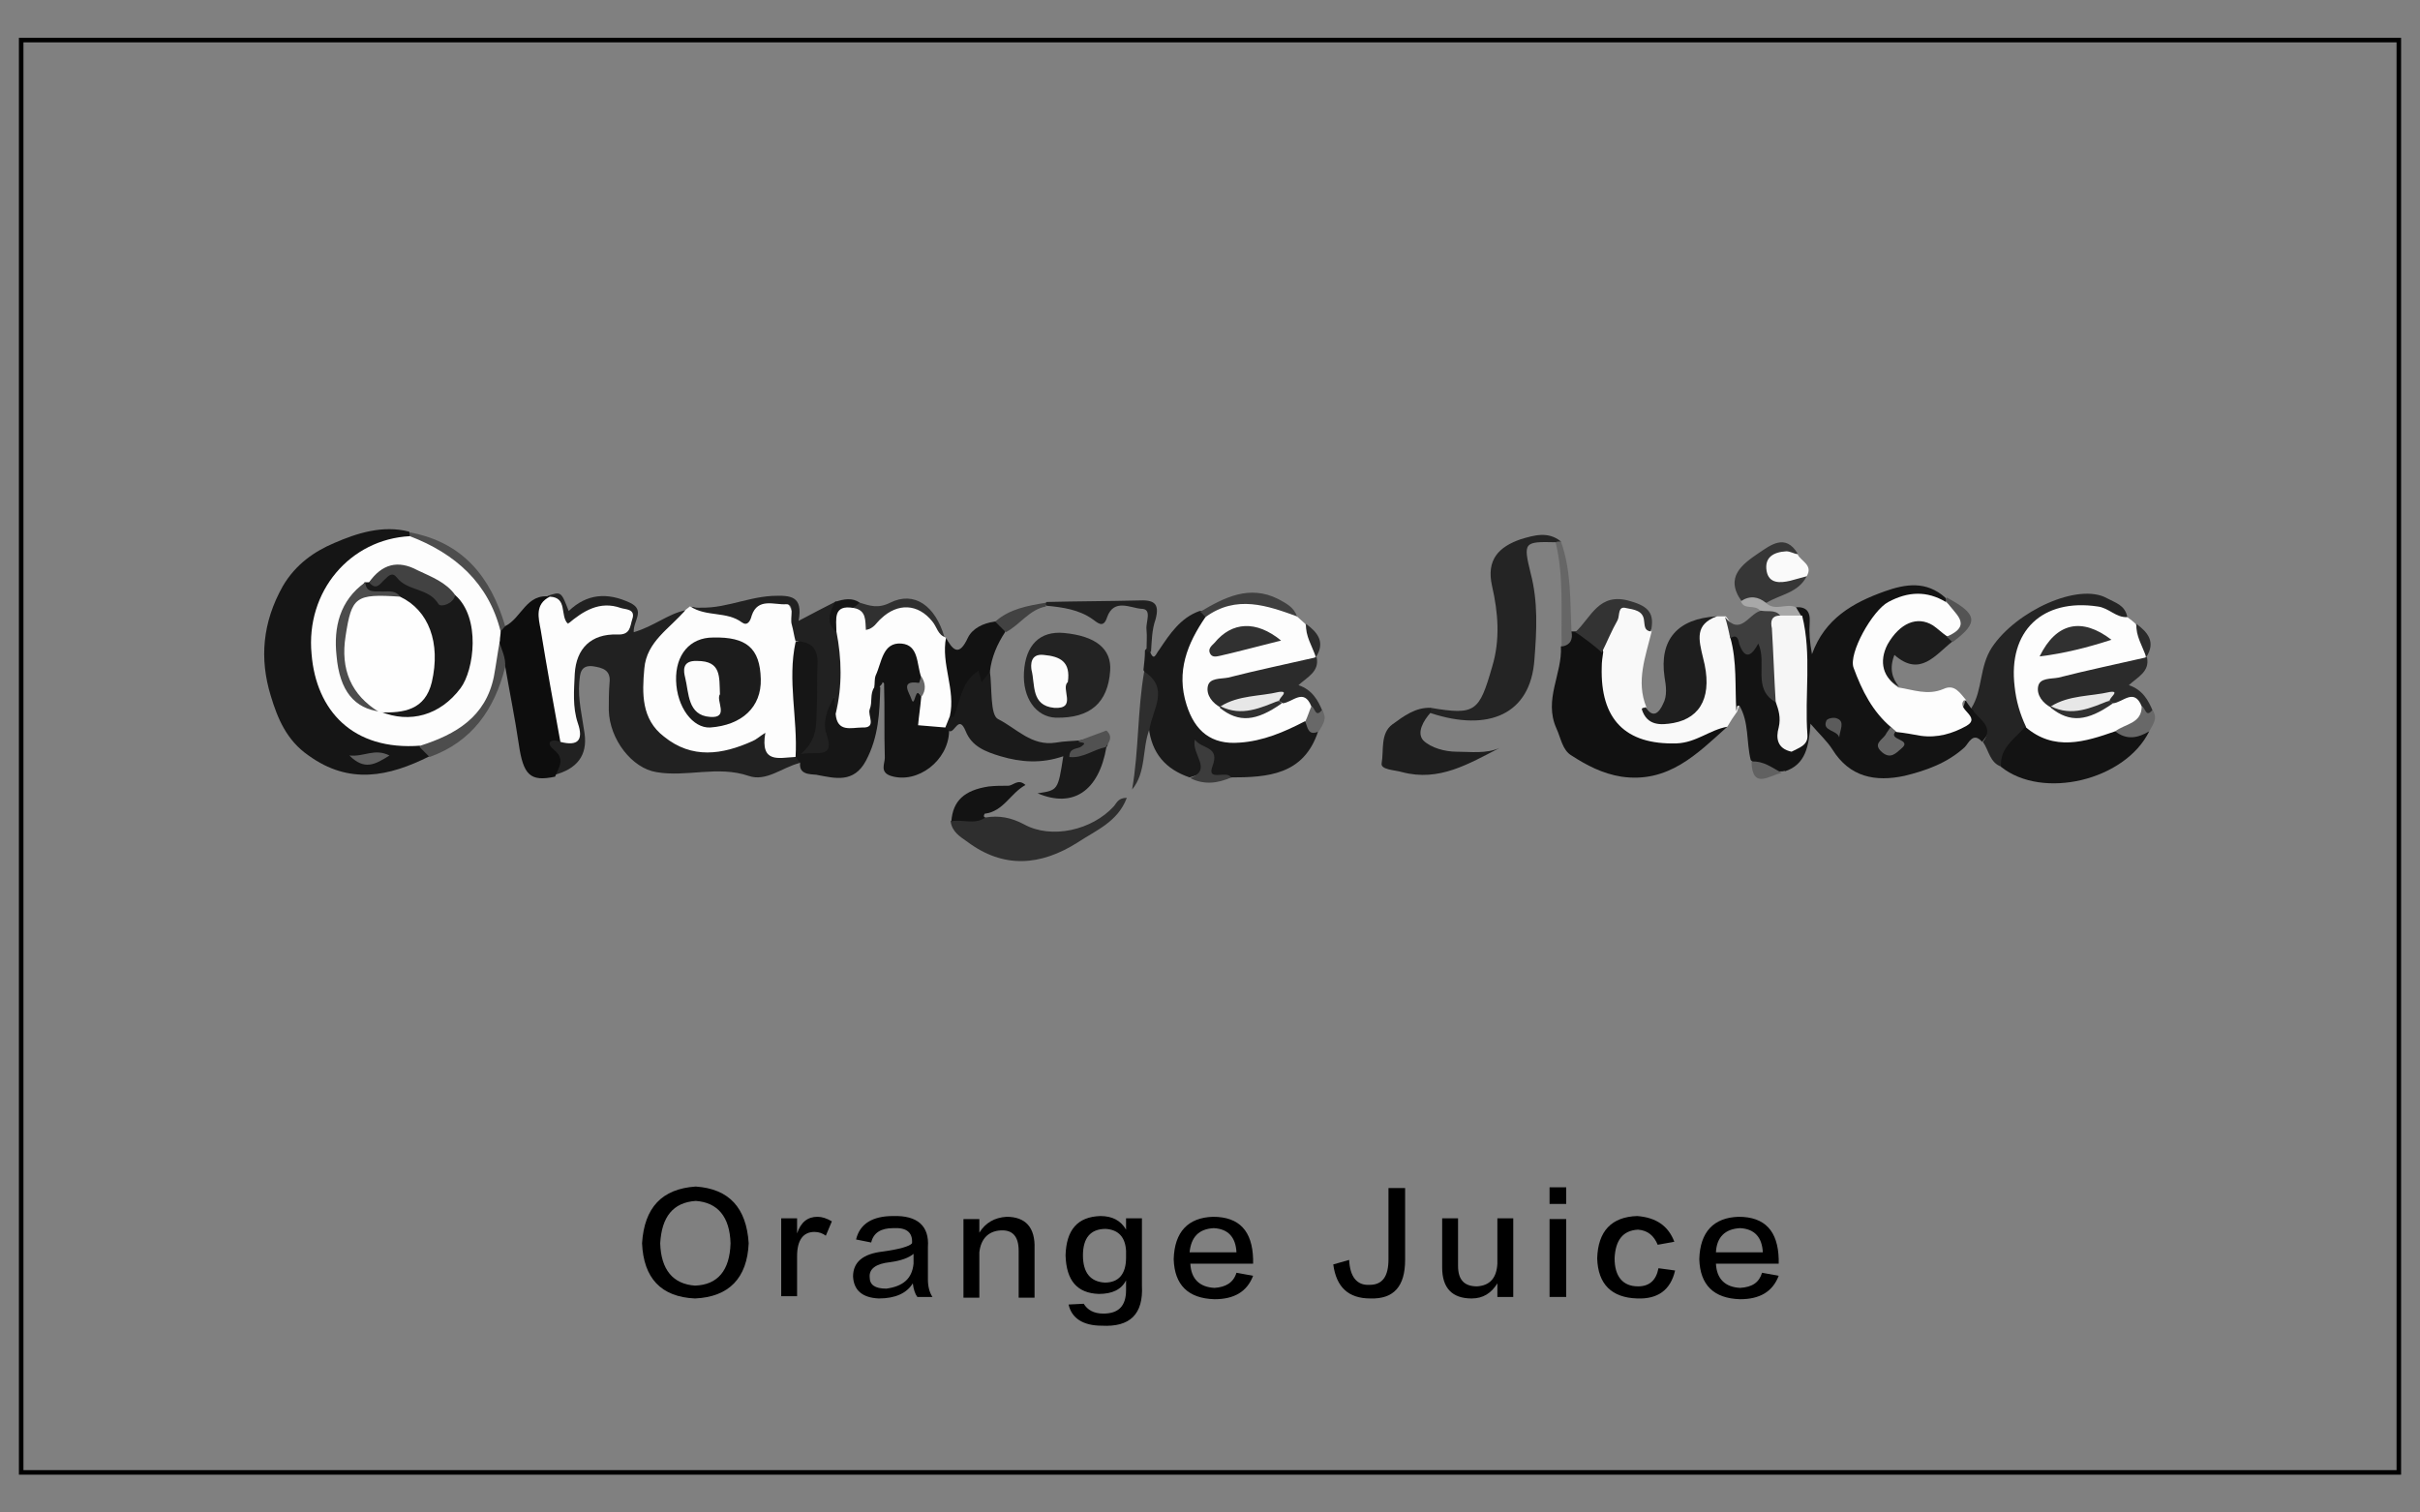 <?xml version="1.0" encoding="utf-8"?>
<!-- Generator: Adobe Illustrator 19.0.0, SVG Export Plug-In . SVG Version: 6.00 Build 0)  -->
<svg version="1.1" id="图层_1" xmlns="http://www.w3.org/2000/svg" xmlns:xlink="http://www.w3.org/1999/xlink" x="0px" y="0px"
	 width="320px" height="200px" viewBox="0 -2.5 320 200" style="enable-background:new 0 -2.5 320 200;" xml:space="preserve">
<rect x="0" y="-2.5" width="320" height="200" fill="#808080" stroke="none"/>
<style type="text/css">
	.st0{fill:#FDFDFD;}
	.st1{fill:#151515;}
	.st2{fill:#131313;}
	.st3{fill:#212121;}
	.st4{fill:#111111;}
	.st5{fill:#191919;}
	.st6{fill:#F9F9F9;}
	.st7{fill:#242424;}
	.st8{fill:#0D0D0D;}
	.st9{fill:#1A1A1A;}
	.st10{fill:#161616;}
	.st11{fill:#121212;}
	.st12{fill:#232323;}
	.st13{fill:#2E2E2E;}
	.st14{fill:#1E1E1E;}
	.st15{fill:#2B2B2B;}
	.st16{fill:#1C1C1C;}
	.st17{fill:#363636;}
	.st18{fill:#3E3E3E;}
	.st19{fill:#333333;}
	.st20{fill:#202020;}
	.st21{fill:#4D4D4D;}
	.st22{fill:#FAFAFA;}
	.st23{fill:#3F3F3F;}
	.st24{fill:#303030;}
	.st25{fill:#666666;}
	.st26{fill:#3C3C3C;}
	.st27{fill:#686868;}
	.st28{fill:#515151;}
	.st29{fill:#545454;}
	.st30{fill:#424242;}
	.st31{fill:#A8A8A8;}
	.st32{fill:#616161;}
	.st33{fill:#606060;}
	.st34{fill:#F6F6F6;}
	.st35{fill:#676767;}
	.st36{fill:#5B5B5B;}
	.st37{fill:#313131;}
	.st38{fill:#FCFCFC;}
	.st39{fill:#E7E7E7;}
	.st40{fill:#4C4C4C;}
	.st41{fill:#FEFEFE;}
</style>
<g>
	<path id="XMLID_90_" d="M316.9,2.5H3.1H2.5v0.6v188.8v0.6h0.6h313.8h0.6v-0.6V3.1V2.5H316.9z M316.9,191.9H3.1V3.1h313.8V191.9z"/>
	<g>
		<path d="M92,154.4c4.4,0.3,6.7,2.8,7,7.5c-0.2,4.6-2.6,7.1-7.1,7.3c-4.5-0.2-6.8-2.7-7-7.3C85.2,157.2,87.5,154.7,92,154.4z
			 M91.9,167.5c3-0.1,4.6-2,4.7-5.6c-0.1-3.5-1.7-5.4-4.6-5.6c-3,0.2-4.5,2.1-4.7,5.6C87.4,165.4,89,167.3,91.9,167.5z"/>
		<path d="M105.4,163.6v5.3h-2.1v-10.3h2.1v2c0.5-1.5,1.4-2.2,2.7-2.2c0.6,0,1.2,0.2,1.9,0.6l-0.8,1.9c-0.4-0.3-0.9-0.5-1.5-0.5
			C106.2,160.4,105.4,161.5,105.4,163.6z"/>
		<path d="M123.3,169h-2c-0.3-0.4-0.5-1-0.6-1.8c-0.8,1.3-2.3,2-4.5,2c-2.2-0.1-3.3-1.1-3.4-2.9c0-1.9,1.3-3,3.9-3.3
			c2.2-0.3,3.6-0.7,3.9-1.1c0.1-1.5-0.8-2.1-2.5-2c-1.6,0-2.6,0.6-2.9,1.9l-2-0.4c0.5-2.1,2.2-3.1,4.9-3.1c3.2-0.1,4.8,1.3,4.6,4.1
			c0,1.3,0,2.7,0,4.3C122.7,167.6,122.9,168.4,123.3,169z M120.8,164.6v-1.3c-0.6,0.5-1.6,0.9-3.1,1.1c-1.9,0.2-2.8,0.9-2.7,2
			c0,1,0.7,1.5,2.2,1.5C119.4,167.6,120.6,166.6,120.8,164.6z"/>
		<path d="M136.8,169.1h-2.1v-6.2c0-1.9-0.8-2.8-2.4-2.7c-1.6,0.1-2.6,1.1-2.8,2.9v6h-2.1v-10.4h2.1v1.8c0.8-1.3,2-2,3.6-2.1
			c2.5,0,3.8,1.4,3.7,4.2V169.1z"/>
		<path d="M148.9,158.6h2.1v8.9c0.2,3.8-1.6,5.5-5.3,5.3c-2.5,0-4-1-4.4-2.8l2-0.1c0.5,0.8,1.3,1.3,2.6,1.3c2,0,3-1,3-3.1v-1.3
			c-0.6,1.2-1.8,1.8-3.6,1.8c-2.9-0.1-4.3-1.8-4.4-5.1c0.1-3.4,1.6-5.1,4.6-5.2c1.6,0,2.7,0.6,3.4,1.8V158.6z M148.9,163.8v-0.9
			c-0.1-1.8-1-2.8-2.7-2.9c-2,0-3,1.2-3,3.5c0,2.3,1,3.5,2.9,3.6C147.9,167.1,148.9,166,148.9,163.8z"/>
		<path d="M163.5,165.8l2.2,0.4c-0.8,2.1-2.5,3.1-5.1,3.1c-3.5-0.1-5.3-1.9-5.4-5.3c0.1-3.6,1.9-5.5,5.2-5.6c3.5,0,5.2,1.9,5.3,5.6
			c0,0.2,0,0.4,0,0.6h-8.3c0.1,2,1.2,3.1,3.2,3.2C162.1,167.7,163.1,167.1,163.5,165.8z M157.3,163.1h6.2c-0.1-2-1.1-3.1-3-3.2
			C158.5,160,157.5,161.1,157.3,163.1z"/>
		<path d="M183.6,154.6h2.2v9.5c0,3.5-1.5,5.2-4.6,5.1c-2.9,0-4.5-1.5-4.9-4.5l2.1-0.6c0.1,2.2,1,3.4,2.7,3.3c1.7,0,2.5-1.1,2.5-3.4
			V154.6z"/>
		<path d="M200.1,169H198v-1.8c-0.8,1.3-1.9,2-3.4,2c-2.6,0-3.9-1.4-3.9-4.1v-6.5h2.1v6.3c0,1.8,0.8,2.7,2.5,2.7
			c1.7-0.1,2.6-1.1,2.7-3v-6h2.1V169z"/>
		<path d="M204.9,156.7v-2.2h2.2v2.2H204.9z M204.9,169v-10.3h2.2V169H204.9z"/>
		<path d="M221.4,161.7l-2.2,0.4c-0.5-1.2-1.3-1.9-2.6-2c-2,0.1-3,1.4-3.1,3.8c0,2.4,1.1,3.7,3.1,3.7c1.5,0,2.4-0.8,2.7-2.4l2.2,0.3
			c-0.6,2.6-2.3,3.8-5,3.7c-3.4-0.1-5.2-1.9-5.3-5.3c0.1-3.6,1.9-5.5,5.3-5.6C219,158.5,220.6,159.6,221.4,161.7z"/>
		<path d="M233,165.8l2.2,0.4c-0.8,2.1-2.5,3.1-5.1,3.1c-3.5-0.1-5.3-1.9-5.4-5.3c0.1-3.6,1.9-5.5,5.2-5.6c3.5,0,5.2,1.9,5.3,5.6
			c0,0.2,0,0.4,0,0.6h-8.3c0.1,2,1.2,3.1,3.2,3.2C231.7,167.7,232.6,167.1,233,165.8z M226.9,163.1h6.2c-0.1-2-1.1-3.1-3-3.2
			C228.1,160,227,161.1,226.9,163.1z"/>
	</g>
	<g id="XMLID_1350_">
		<path id="XMLID_2628_" class="st0" d="M90.6,78.2c0.2-0.2,0.4-0.3,0.6-0.5c3,0.3,5.8,1.1,8.9-0.3c3.4-1.6,4.3-0.9,5.2,2.9
			c0.2,0.9,0.4,1.7,0.3,2.6c-0.5,3.1,0.1,6.1,0.3,9.1c0.1,1.8,0.3,3.7-0.5,5.4c-1.1,1-2.9,1.4-3.6,0.5c-1.7-2.2-3.3-1-5.1-0.6
			c-5.3,1.2-10.1-0.8-11.8-4.8c-2.2-5.4-0.4-10.7,4.8-13.8C90.2,78.7,90.4,78.5,90.6,78.2z"/>
		<path id="XMLID_2627_" class="st1" d="M56.8,97.5c-5.4,2.7-10.6,3.8-16-0.1c-2.9-2-4.1-4.9-5-7.9c-1.5-4.9-1.1-9.7,1.6-14.5
			c1.7-2.9,4.2-4.6,6.8-5.7c3-1.3,6.4-2.4,9.9-1.5c0.2,0.3,0.2,0.6-0.1,0.9c-2.4,0.7-4.7,1.4-6.8,3.1c-4.8,3.9-6.5,9-4.7,15
			c1.6,5.4,5,7.9,11.5,8.6c0.4,0,0.9,0.1,1.3,0.2C56.1,96.1,57,96.4,56.8,97.5z"/>
		<path id="XMLID_2625_" class="st2" d="M262.1,95.6c-1.2-1.4-1.8,0.2-2.3,0.7c-2.3,2.1-5.1,3.1-8,3.8c-3.8,0.8-7.2,0.2-9.5-3.5
			c-0.7-1.1-1.7-2-2.9-3.4c-0.2,2.9-0.6,5.4-3.4,6.3c-0.5-1.1,0-2.1,0.5-3.1c0.8-1.1,1.2-2.3,1.2-3.7c-0.1-4.3,0.3-8.6-0.3-12.9
			c-0.1-0.7-0.4-1.4,0-2c1.4-0.1,2,0.5,1.9,2c-0.1,1.3,0,2.6,0.3,4.2c1.7-4.7,5.4-6.8,9.6-8.3c2.8-1,5.5-1.4,8,0.8
			c0.2,0.2,0.2,0.4,0.1,0.5c-0.1,0.2-0.1,0.2-0.2,0.2c-1.8,0.6-3.5-0.9-5.4-0.2c-5.2,1.9-7.3,8.2-3.9,12.9c0.8,1.1,2,2.1,2.5,3.4
			c0.2,1-1,1.7-0.4,2.8c1-0.5-0.1-1.7,0.9-2.2c0.9-0.5,1.9-0.3,2.8-0.1c3.2,0.6,5.4-0.4,6.3-3.7c0.2,0.3,0.4,0.6,0.7,1
			C263.6,92.7,263.8,93.5,262.1,95.6z"/>
		<path id="XMLID_2624_" class="st3" d="M90.6,78.2c-2,2.4-5.1,4.1-5.4,7.7c-0.3,3.3-0.4,6.7,2.6,9c3.7,3,7.7,2.4,11.7,0.6
			c0.5-0.2,0.9-0.6,1.7-1.1c-0.7,4.1,1.8,3.3,3.9,3.2c0.7-0.1,0.9,0.2,0.6,0.8c-2.3,0.6-4.4,2.5-6.7,1.7c-4.1-1.4-8.2,0.2-12.2-0.5
			c-3.2-0.5-6.2-4.3-6.3-8.2c0-1.2,0-2.4,0.1-3.6c0.2-1.7-0.9-2-2.2-2.2c-1.7-0.2-1.7,1.1-1.8,2.1c-0.2,2.3,0.4,4.6,0.7,6.8
			c0.4,2.9-1,4.7-4.1,5.5c-0.5-1,0-2.2-0.8-3.3c-0.9-1.4,0-2.2,1.6-2.2c1.2-0.1,1.4-0.9,1.2-1.8c-0.3-1.6-0.3-3.3-0.2-4.9
			c0.1-4.5,1.5-6.2,5.7-7.6c0.5-0.2,1.2-0.2,1.2-0.8c0-0.9-0.8-0.9-1.4-1c-0.9-0.1-1.7,0.2-2.6,0.5c-3.8,1.6-3.8,1.6-5.4-2.1
			c0-0.2-0.1-0.3-0.1-0.5c1.8-0.6,1.8-0.6,2.8,2c2.4-2.3,5.1-2.5,8.1-1.1c2.1,1,0.4,2.4,0.5,3.9C86.5,80.3,88.3,78.7,90.6,78.2z"/>
		<path id="XMLID_2622_" class="st0" d="M171.6,79.1c0.3,0.3,0.7,0.6,1,0.9c0.5,1.4,1.9,2.6,1.3,4.4l0.1-0.1
			c-1.5,1.8-3.7,1.7-5.7,2.2c-1.9,0.4-3.8,0.9-5.7,1.4c-1.6,0.4-1.9,1.3-0.8,2.5c2.7,2,5.1,0.9,7.5-0.7c1.8-1,3.4-1,4.4,1.2
			c0.2,1-0.2,1.8-0.9,2.5c-1.2,1.1-2.6,1.6-4.1,2.1c-5,1.7-9.3,1.1-11.3-1.6c-2.6-3.5-2.5-9.8,0.3-13.7c0.4-0.5,0.9-1,1.3-1.5
			C164.3,75.7,167.2,75.8,171.6,79.1z"/>
		<path id="XMLID_2621_" class="st0" d="M281.3,79.1c0.4,0.3,0.8,0.6,1.1,0.9c0.5,1.4,1.9,2.6,1.3,4.4l0.1-0.1
			c-1.5,1.8-3.7,1.7-5.7,2.2c-1.9,0.4-3.8,0.9-5.7,1.4c-1.6,0.4-1.9,1.3-0.7,2.5c2.7,2,5.2,0.8,7.6-0.7c1.8-0.9,3.4-1,4.4,1.2
			c0.1,2.7-2.1,3.2-3.8,4.1c-4.3,1.7-8.5,2.8-12.4-0.9c-1.6-2.7-2.1-5.7-1.8-8.8C266.2,78.3,275.2,73.6,281.3,79.1z"/>
		<path id="XMLID_2620_" class="st4" d="M228.4,93.6c-4,3.6-7.8,7.5-14,6.6c-2.5-0.4-4.6-1.5-6.6-2.8c-1.2-0.7-1.4-2.3-2-3.6
			c-1.7-3.8,0.8-7.2,0.6-10.8c0.7-0.5,0.5-1.5,1.3-2c0.2,0,0.4,0,0.7,0c3.1-1.4,3.4,1.1,3.9,3c0.2,0.6,0.2,1.3,0.2,2
			c0.5,7.6,5.8,10.8,12.9,7.8C226.3,93.4,227.3,92,228.4,93.6z"/>
		<path id="XMLID_2619_" class="st5" d="M159.4,79.1c-2.4,3.5-3.9,7.2-2.5,11.6c1.1,3.5,3.3,5.3,7,5c3.1-0.2,5.9-1.4,8.6-2.8
			c1.1-0.2,1.2,1,1.8,1.3c-1.9,5.8-6.7,6.1-11.6,6.1c-3.3,1.2-2.9-1.8-3.7-3.5c1.5,2.2,0.1,3-1.7,3.5c-3.2-1.1-5-3.2-5.4-6.6
			c-0.9-2.5,0.8-5.2-0.7-7.6c0.1-0.9,0.2-1.7,0.2-2.6c0.2-0.3,0.4-0.3,0.6,0c0.6,1.6,0.8,0.5,1.3-0.1c1.4-2.1,2.8-4.2,5.3-5.1
			C159.5,78.2,159.6,78.5,159.4,79.1z"/>
		<path id="XMLID_2618_" class="st6" d="M228.4,93.6c-2.3,0.4-4.1,2.1-6.7,2.2c-6.8,0.2-10.1-3.2-9.9-10.1c0-0.7,0.1-1.3,0.2-2
			c-0.4-1.1-0.2-2.2,0.4-3.2c0.7-1.3,0.9-3.2,3-3c2,0.1,2.8,1.6,3,3.5c-0.8,3.3-2.1,6.6-0.7,10c-0.2,1.2,0.5,1.4,1.5,1.5
			c3,0.1,5.3-1.8,5.6-4.9c0.1-1.2,0-2.4-0.4-3.6c-1-2.7-0.2-4.4,2.7-5c0.4,0,0.8,0,1.1,0c0.7,0.8,1,1.8,1.4,2.8
			c0.8,3.3,1.3,6.5,0.1,9.8C229.2,92.3,228.8,92.9,228.4,93.6z"/>
		<path id="XMLID_2617_" class="st0" d="M260,90.1c-0.1,0-0.3,0-0.3,0c-1.1,1.2,2.4,2.2,0.3,3.4c-1.8,1-3.8,1.6-6,1.3
			c-1.1-0.2-2.2-0.4-3.2-0.5c-0.3-0.1-0.5-0.3-0.7-0.6c-2.5-2.1-3.9-4.9-5-7.9c-0.7-1.9,2.5-7.6,4.6-8.7c2.6-1.4,5.1-1.5,7.6,0
			c3.2,2.3,3.2,2.9,0.2,5c-0.6,0-1.1-0.2-1.6-0.5c-2-1.1-3.8-1.3-5.2,0.8c-1.3,2-2.3,4.2,0.3,6c2,0.3,3.9,1.1,6,0.2
			C258.5,87.9,259.2,89.2,260,90.1z"/>
		<path id="XMLID_2611_" class="st7" d="M189.2,91.1c5.9,1,6.4,0.5,8.1-5.4c1.1-3.6,0.8-7.2,0-10.7c-0.8-3.5,0.9-5.2,3.8-6.2
			c1.7-0.5,3.6-1.1,5.3,0.3c-0.2,0.3-0.4,0.4-0.7,0.1c-4.2-0.1-4.3,0-3.3,4.1c1,3.8,0.8,7.6,0.5,11.4c-0.5,7.3-6.1,9.6-13.7,7.1
			c-0.2-0.1-0.2-0.3-0.2-0.4C189.1,91.2,189.1,91.1,189.2,91.1z"/>
		<path id="XMLID_2609_" class="st8" d="M74.1,95.6c-1.2-0.5-2,0.1-0.9,1c1.6,1.3,0.7,2.3,0.2,3.6c-3.3,0.7-4.2-0.2-4.8-4.3
			c-0.5-3.4-1.2-6.8-1.8-10.3c-0.9-0.8-1.2-1.8-1.3-3c0-0.5,0-1,0.2-1.4c0.2-0.5,0.6-0.8,1.1-0.9c2.2-1.1,2.8-4.4,6-3.9
			c0,0-0.1,0-0.1,0c-0.8,3.7,0.3,7.3,1,10.9C74.2,90,75.1,92.8,74.1,95.6z"/>
		<path id="XMLID_2608_" class="st9" d="M130.9,86.3c0.3,2.2,0,5.8,1.1,6.3c2.4,1.2,4.4,3.6,7.6,3.1c1.1-0.2,2.2-0.2,3.2-0.3
			c0.5-0.1,1.3-0.4,1.4,0.2c0.2,1.4-1.1,0.8-1.7,1.1c1.6,0.7,2.3-1.2,3.7-1.2c0.1,0,0.2,0.1,0.2,0.2c0.1,0.2,0.1,0.4-0.1,0.6
			c-1,5.8-4.4,8.1-9.1,6.1c2.7-0.4,2.7-0.4,3.4-4.9c-2.9,1-5.6,0.8-8.3,0c-2-0.6-3.8-1.3-4.6-3.3c-0.9-2.2-1.4,0.1-2.1,0
			c-0.5-0.1-0.8-0.4-1-0.8c-0.2-0.7,0.1-1.1,0.6-1.5c1.1-1.7,1-4,2.7-5.4c0.7-0.6,1.5-1.7,2,0.1C130.1,86.7,130.5,86,130.9,86.3z"/>
		<path id="XMLID_2603_" class="st10" d="M105.8,98.4c-0.2-0.3-0.4-0.5-0.6-0.8c0.3-5.1-1.1-10.1,0-15.2c2-0.8,3.9,0.3,3.7,2.5
			c-0.3,3.8,0.2,7.6-0.4,11.4c0.6-1.5,0-3.1,0.5-4.7c0.3-0.8,0.3-1.9,1.3-1.9c0.8,0,0.9,1.1,1.2,1.8c1.4,1.8,2.4,1.8,2.9-0.6
			c0.2-1,0-2.2,1.2-2.8c0.3,0,0.6,0,0.8,0.3c-0.1,3.3-0.2,6.5-1.9,9.7c-1.6,3-4.1,2.3-6.3,1.9C107.7,99.8,105.6,100.2,105.8,98.4z"
			/>
		<path id="XMLID_2602_" class="st11" d="M116.3,88.3c-0.2,0-0.4,0-0.7,0c-0.8-1-0.4-2.1-0.2-3.2c0.4-1.8,1.5-3,3.3-3.2
			c2-0.2,2.6,1.3,3.2,2.7c0.2,0.5,0.3,1.1,0.4,1.6c0,0.5,0.1,1.3-0.4,1.5c-1.7,0.9-0.4,1.4,0.2,2c-0.2,2.1,1,3.1,2.7,3.8
			c0.2,0.2,0.5,0.4,0.7,0.7c-0.1,3.9-4.2,7-7.7,5.9c-1.5-0.5-0.8-1.6-0.8-2.4c-0.1-3.3,0-6.6-0.1-9.8c0-0.1-0.1-0.1-0.2-0.2
			C116.7,87.9,116.5,88.1,116.3,88.3z"/>
		<path id="XMLID_2600_" class="st7" d="M281.3,79.1c-1.5,0.1-2.4-1.2-3.9-1.4c-7.3-1.1-11.9,3.2-11,10.6c0.2,1.9,0.7,3.6,1.5,5.3
			c-0.6,2-2.1,3.6-3.2,5.3c-1.6-0.5-1.7-2.2-2.5-3.3c1.7-2.2-0.8-3-1.5-4.5c1.5-2.4,1-5.4,2.7-8c3.2-4.8,11.4-8.6,15.2-6.5
			C279.7,77.2,281,77.5,281.3,79.1z"/>
		<path id="XMLID_2597_" class="st2" d="M264.6,98.9c-0.2-2.5,1.8-3.7,3.2-5.3c3.8,3.3,7.9,2,11.9,0.6c1.5,0.2,3-0.3,4.5,0
			C281,100.7,270.1,103.3,264.6,98.9z"/>
		<path id="XMLID_2595_" class="st3" d="M110.6,91.8c-0.1-0.5-0.2-1.1-0.3-2.1c-1.1,1.8-1.5,3.5-1,4.9c1.1,3.3-1.1,2.2-3.4,2.6
			c2.3-2,2-4,2.1-6c0.1-2,0-3.9,0.1-5.9c0.1-2.1-0.9-3-2.9-3c-0.2-0.7-0.3-1.5-0.5-2.2c-0.3-0.9,0.5-2.8-0.8-2.7
			c-1.5,0.1-3.7-0.9-4.5,1.5c-0.2,0.8-0.6,1.4-1.3,0.9c-2-1.5-4.7-0.7-6.8-2.1c3.7,0.7,7.1-1.2,10.8-1.4c2.5-0.1,4.1,0,3.5,3.3
			c1.9-1,3.4-1.8,5-2.6c0.5,1.4,0.1,3,1.2,4.3c0.8,2.7,0.5,5.4,0.4,8.1C111.9,90.5,111.8,91.5,110.6,91.8z"/>
		<path id="XMLID_2594_" class="st12" d="M146.8,86.2c-0.3,4.2-2.6,6.3-7.2,6.2c-2.6-0.1-4.4-2.6-4.2-6c0.2-3.6,2.1-5.5,5.3-5.2
			C144.9,81.6,147,83.3,146.8,86.2z"/>
		<path id="XMLID_2590_" class="st13" d="M130.3,105.6c1.8-0.3,3.4,0,5.1,0.9c3.6,2,9,0.8,11.9-2.4c0.4-0.5,0.6-1.1,1.7-1.1
			c-1.2,3.2-4.1,4.3-6.5,5.9c-4.9,3.1-9.8,3.5-14.6-0.1c-1-0.7-2-1.3-2.2-2.7C127.1,104.8,128.7,105.6,130.3,105.6z"/>
		<path id="XMLID_2589_" class="st2" d="M229.6,91.6c-0.2-3.3,0.1-6.6-0.8-9.8c-0.1-0.2-0.1-0.6,0-0.6c1.5,0,2.8,1.2,4.3,1.4
			c0.7,0.1,1,1.7,0.8,2.6c-0.3,1.9,0.4,3.4,1.4,4.8c1.4,2.1,0.1,4.8,1.5,6.8c0.1,0.9-0.2,1.8-0.7,2.5c-0.2,0.2-0.3,0.2-0.6,0.2
			c-1.6,0.2-2.9-0.4-4-1.5c-0.6-2.4-0.2-5-1.5-7.2c0,0-0.2,0-0.3,0.1C229.7,91.3,229.6,91.4,229.6,91.6z"/>
		<path id="XMLID_2587_" class="st14" d="M227,79c-2.9,1.1-2.4,3-1.8,5.5c1.3,4.9-0.2,7.9-3.9,8.6c-1.7,0.3-3.5,0.4-4.2-1.8
			c0-0.1,0.1-0.2,0.2-0.2c0.1,0,0.2,0,0.3-0.1c1,1.6,1.8,0.7,2.3-0.4c0.6-1.1,0.4-2.4,0.2-3.6C219.4,82.1,221.8,79.3,227,79z"/>
		<path id="XMLID_2584_" class="st14" d="M189.2,91.1c0,0.2,0,0.4,0,0.6c-1,1.1-1.9,2.7-1,3.7c1,1,2.9,1.5,4.4,1.5
			c1.9,0,3.9,0.3,5.7-0.5c-4.1,2.1-8,4.5-12.9,3.2c-1-0.3-2.9-0.3-2.7-1.2c0.3-1.7-0.2-3.9,1.4-5.1C185.6,92.2,187.2,91,189.2,91.1z
			"/>
		<path id="XMLID_2582_" class="st15" d="M173.4,90.9c-1-2.5-2.5-0.5-3.8-0.4c-0.1-0.1-0.2-0.1-0.3-0.2c-1.4-0.7-2.6,0.2-3.9,0.4
			c-1.2,0.1-2.3,0.5-3.5,0.4c-0.1,0-0.3,0-0.4,0c-1.2-0.6-2-1.7-1.8-2.8c0.2-1.2,1.7-1,2.7-1.2c3.9-1,7.8-1.8,11.7-2.7
			c0.4,1.9-1.2,2.6-2.4,3.7c1.8,0.6,2.6,2,3.2,3.5c0.1,0.4,0.1,0.8-0.4,0.8C173.5,92.2,173.8,91.3,173.4,90.9z"/>
		<path id="XMLID_2581_" class="st15" d="M283.2,90.9c-1-2.5-2.5-0.5-3.8-0.4c-0.1-0.1-0.2-0.1-0.3-0.2c-1.4-0.7-2.6,0.2-3.9,0.4
			c-1.2,0.1-2.3,0.5-3.5,0.4c-0.1,0-0.3,0-0.4,0c-1.2-0.6-2-1.7-1.8-2.8c0.2-1.2,1.7-1,2.7-1.2c3.9-1,7.8-1.8,11.7-2.7
			c0.4,1.9-1.2,2.6-2.4,3.7c1.8,0.6,2.6,2,3.2,3.5c0.1,0.4,0.1,0.8-0.4,0.8C283.3,92.2,283.6,91.3,283.2,90.9z"/>
		<path id="XMLID_2578_" class="st11" d="M130.9,86.3c-0.4,0.5-0.7,0.9-1.1,1.4c-0.1-0.5-0.3-1-0.4-1.5c-2.3,1.4-2.4,4-3.3,6.1
			c0,0-0.2,0-0.3,0c-0.1,0-0.2-0.1-0.2-0.2c-1.2-3.2-1.9-6.5-1-10c0.1-0.1,0.3-0.3,0.4-0.4c1,1.8,1.8,2.7,3,0.1
			c0.6-1.2,2-1.9,3.5-2.1c1.2-0.3,1.6,0.3,1.4,1.4C131.9,82.6,131.1,84.4,130.9,86.3z"/>
		<path id="XMLID_2574_" class="st16" d="M251.1,88.3c-2.1-1.1-2.7-3.3-1.5-5.6c1.6-2.8,3.9-3.8,6-2.5c0.6,0.4,1.2,1,1.8,1.4
			c0.3,0.2,0.7,0.3,0.8,0.7c-2.3,1.8-4.3,4.8-7.7,1.8C249.8,85.9,250.2,87.2,251.1,88.3z"/>
		<path id="XMLID_2569_" class="st17" d="M238.9,73.7c-1.1,2.2-3.5,2.4-5.3,3.5c-1.1,0.1-2.2,0-3.3-0.2c-2.3-3.2,0.1-4.9,2.3-6.4
			c1.5-1,3.5-2.6,5.1,0.1c-0.1,0.1-0.2,0.1-0.3,0.2c-0.8,0.6-2.6,0.1-2.4,1.5c0.2,1.5,1.7,0.7,2.7,0.8
			C238.1,73.3,238.5,73.4,238.9,73.7z"/>
		<path id="XMLID_2568_" class="st18" d="M234.7,90.3c-3-1.8-1-5.1-2.2-7.7c-0.8,1.5-1.7,2.3-2.5,0.1c-0.1-0.4-0.2-1.5-1.2-0.8
			c-0.2-0.9-0.4-1.9-0.7-2.8c2,2.5,3.1-0.3,4.6-0.8c1-0.2,2.1-0.6,2.9,0.5c-0.7,2.4-0.5,4.9-0.3,7.4
			C235.5,87.5,236.2,89.1,234.7,90.3z"/>
		<path id="XMLID_2563_" class="st2" d="M130.3,105.6c-1.4,1-3,0.2-4.5,0.5c0.2-2.7,1.7-4.1,4.9-4.6c0.9-0.1,1.7-0.1,2.6-0.1
			c0.7,0,1.3-1,2.3-0.1c-2,1.1-2.9,3.5-5.4,3.8c0,0-0.1,0.2-0.1,0.3C130.1,105.5,130.2,105.6,130.3,105.6z"/>
		<path id="XMLID_2561_" class="st19" d="M218.3,81c-0.9-0.1-0.8-0.8-0.9-1.4c-0.1-1.4-1.4-1.5-2.4-1.7c-1.1-0.3-0.8,1-1.1,1.6
			c-0.8,1.4-1.4,2.9-2.1,4.3c-0.3-0.4-2.9-2.4-3.5-2.7c2.1-1.9,3.1-5.4,7.3-4.1C218.1,77.7,218.8,78.7,218.3,81z"/>
		<path id="XMLID_2560_" class="st20" d="M152.2,83.7c-0.2,0-0.4,0-0.6,0c0-1,0.1-2,0-3c-0.1-1,0.8-2.7-0.7-2.7
			c-1.4-0.1-3.6-1.4-4.5,1.1c-0.5,1.6-1.3,0.7-1.9,0.3c-1.8-1.3-4-1.6-6.1-1.8c-0.2-0.1-0.3-0.2-0.2-0.3c0.1-0.1,0.2-0.2,0.2-0.2
			c4-0.1,8-0.1,12.1-0.2c2-0.1,2.9,0.3,2.3,2.5C152.3,80.8,152.3,82.3,152.2,83.7z"/>
		<path id="XMLID_2558_" class="st13" d="M151.3,86.3c3.4,2.2,1.1,5,0.7,7.6c-1,2.6-0.4,5.7-2.3,8C150.6,96.7,150.4,91.4,151.3,86.3
			z"/>
		<path id="XMLID_2556_" class="st21" d="M66,82.3c0.3,1.1,0.9,2.1,0.8,3.4c-1.4,5.6-4.4,9.9-10,11.9c-0.4-0.4-0.9-0.9-1.3-1.3
			c0-1.4,1.3-1.3,2.1-1.7c4.2-1.8,6.7-4.7,7-9.4C64.7,84.1,64.4,82.7,66,82.3z"/>
		<path id="XMLID_2548_" class="st22" d="M238.9,73.7c-0.7,0.2-1.5,0.4-2.2,0.6c-1.3,0.3-2.8,0.4-3.1-1.3c-0.3-1.8,0.9-2.5,2.6-2.6
			c0.5,0,1,0.3,1.5,0.4C238.1,71.7,239.8,72.2,238.9,73.7z"/>
		<path id="XMLID_2545_" class="st21" d="M66.8,80.3c-0.2,0.2-0.4,0.5-0.6,0.7c-0.9,0.3-1.2-0.4-1.3-1c-1.3-4.9-4.7-8-9.1-10.1
			c-0.7-0.3-1.4-0.7-1.6-1.5c0-0.2,0-0.3,0-0.5C61.2,69.2,64.9,73.8,66.8,80.3z"/>
		<path id="XMLID_2542_" class="st23" d="M159.4,79.1c-0.2-0.2-0.4-0.5-0.7-0.7c3.2-1.9,6.5-3.6,10.3-1.7c1.1,0.6,2.1,1.1,2.5,2.3
			C167.6,77.6,163.5,76.1,159.4,79.1z"/>
		<path id="XMLID_2539_" class="st24" d="M113.7,77.2c1.3,0.4,2.4,0.8,4,0c3.2-1.6,6,0.4,7.2,4.6c0,0,0.1,0,0.1,0
			c-1.4,0.5-1.9-0.8-2.6-1.6c-1.6-1.8-3.3-1.9-5.2-0.5c-2.8,2.1-2.9,2-4.4-1.5C112.9,77.6,113.3,77.3,113.7,77.2z"/>
		<path id="XMLID_2537_" class="st25" d="M205.7,69.2c0.2-0.1,0.4-0.1,0.7-0.1c1.4,3.9,1.2,7.9,1.4,11.9c0.2,1-0.1,1.8-1.3,2
			C206.4,78.4,206.8,73.7,205.7,69.2z"/>
		<path id="XMLID_2529_" class="st26" d="M157.4,100.4c3-1.2,0.1-3.1,0.6-5.1c0.9,1.3,3.4,0.8,2.3,3.6c-0.7,2,1.9,0.4,2.5,1.4
			C161,101.1,159.2,101.3,157.4,100.4z"/>
		<path id="XMLID_2519_" class="st27" d="M283.2,90.9c0.5,0.1,0.5,1.6,1.4,0.5c0.8,1,0.1,1.9-0.4,2.8c-1.5,0.9-3,1.2-4.5,0
			C281,93.2,283.2,93.2,283.2,90.9z"/>
		<path id="XMLID_2512_" class="st28" d="M146.2,96.3c-1.6,0.3-3,1.5-4.8,1.3c0-1.3,1.1-1,1.6-1.4c1-0.7-0.4-0.4-0.4-0.7
			c1.2-0.5,2.4-0.9,3.7-1.4C147.2,94.9,146.7,95.6,146.2,96.3z"/>
		<path id="XMLID_2511_" class="st29" d="M258.2,82.4c-0.3-0.2-0.5-0.5-0.8-0.7c3.7-1.6,0.9-3.1,0-4.7c-0.1-0.2-0.1-0.3,0-0.5
			C261.5,78.7,261.7,79.8,258.2,82.4z"/>
		<path id="XMLID_2510_" class="st30" d="M138.3,77.2c0,0.2,0,0.3,0,0.5c-2.2,0.4-3.4,2.4-5.3,3.4c-0.5-0.5-0.9-0.9-1.4-1.4
			C133.5,78,135.9,77.6,138.3,77.2z"/>
		<path id="XMLID_2507_" class="st31" d="M235.4,78.9c-0.7-0.9-1.8-0.4-2.7-0.7c-0.7-0.8-2.1,0-2.5-1.2c1.2-0.8,2.3-0.6,3.3,0.2
			c1.2,1.2,2.7,0,4,0.6c0.2,0.4,0.5,0.8,0.7,1.2C237.3,79.9,236.3,79.9,235.4,78.9z"/>
		<path id="XMLID_2490_" class="st32" d="M231.6,98.2c1.6-0.1,2.7,0.8,4,1.5C234,100,231.7,102,231.6,98.2z"/>
		<path id="XMLID_2486_" class="st10" d="M113.7,77.2c-0.3,0.2-0.6,0.5-0.9,0.7c-1,0.8-1.6,2.1-2.3,3.1c-1.4-1.3-0.7-2.6-0.1-3.9
			C111.6,76.7,112.7,76.5,113.7,77.2z"/>
		<path id="XMLID_2482_" class="st27" d="M173.4,90.9c0.5,0.1,0.5,1.6,1.4,0.5c0.8,1.1,0.1,1.9-0.4,2.8c-1.4,0.7-1.5-0.5-1.8-1.3
			C172.9,92.3,173.1,91.6,173.4,90.9z"/>
		<path id="XMLID_2474_" class="st15" d="M283.8,84.4c-0.5-1.5-1.4-2.8-1.3-4.4C284,81.1,285.1,82.4,283.8,84.4z"/>
		<path id="XMLID_2473_" class="st15" d="M174,84.4c-0.5-1.5-1.4-2.8-1.3-4.4C174.2,81.1,175.3,82.4,174,84.4z"/>
		<path id="XMLID_2246_" class="st16" d="M100.6,87.3c0.1,3.7-2.5,6.1-6.7,6.4c-2.3,0.1-4.4-2.7-4.5-6.2c-0.1-3.4,1.8-5.7,4.9-5.7
			C98.7,81.7,100.5,83.2,100.6,87.3z"/>
		<path id="XMLID_2245_" class="st0" d="M54.2,68.4c6,2.3,10.4,6.2,12,12.6c0,0.4-0.1,0.8-0.1,1.2c-0.3,1.6-0.5,3.2-0.8,4.8
			c-1.1,5.3-5,7.6-9.7,9.1c-9,0.7-13.8-4.7-14.4-12.1C40.4,75.7,46.3,68.8,54.2,68.4z"/>
		<path id="XMLID_2244_" class="st33" d="M51.5,97.4c-1.9,1.2-3.3,2-5.3,0C48.2,97.6,49.5,96.4,51.5,97.4z"/>
		<path id="XMLID_2228_" class="st34" d="M235.4,78.9c1,0,1.9,0,2.9,0c1.3,5.2,0.3,10.5,0.7,15.8c0.1,1.4-1.2,1.7-2.1,2.2
			c-1.9-0.4-2.1-1.8-1.7-3.2c0.3-1.3,0-2.3-0.4-3.4c-0.2-3.2-0.3-6.4-0.5-9.7C234.1,79.7,234.2,78.9,235.4,78.9z"/>
		<path id="XMLID_2227_" class="st35" d="M250,93.6c0.2,0.2,0.5,0.4,0.7,0.6c-1.2,1.2,2.3,1,0.7,2.3c-0.7,0.6-1.4,1.4-2.5,0.5
			c-1.3-1.1-0.1-1.6,0.4-2.3C249.5,94.3,249.8,94,250,93.6z"/>
		<path id="XMLID_2226_" class="st36" d="M243.2,95c-0.3-1-2.3-0.8-1.7-2.2c0.1-0.3,1-0.5,1.4-0.3C244,92.9,243.3,94,243.2,95z"/>
		<path id="XMLID_2225_" class="st0" d="M74.1,95.6c-0.9-4.9-1.8-9.9-2.6-14.8c-0.3-1.6-0.8-3.4,1.2-4.4c2.4,0.1,1.3,2.5,2.4,3.6
			c2-1.7,4.2-3.1,7-2.1c0.6,0.2,2,0.1,1.5,1.5c-0.3,0.9-0.2,2.1-2,2c-3.4-0.1-5.4,1.8-5.6,5.2c-0.1,2.2-0.3,4.4,0.4,6.5
			C77.2,95.4,76.4,96.2,74.1,95.6z"/>
		<path id="XMLID_2222_" class="st37" d="M169.4,82.2c-2.8,0.7-5.4,1.4-8,2c-0.5,0.1-1.1,0.3-1.4-0.3c-0.3-0.6,0.2-1,0.6-1.4
			C162.9,79.7,166.1,79.5,169.4,82.2z"/>
		<path id="XMLID_2221_" class="st37" d="M169.5,90.5c-3.4,2.4-5.7,2.6-8.2,0.6c0,0,0-0.1,0-0.1c2.7,0.2,5.2-0.9,7.8-0.8
			C169.3,90.3,169.4,90.4,169.5,90.5z"/>
		<path id="XMLID_2220_" class="st37" d="M269.7,84.3c2.2-4.5,5.6-5.2,9.5-2.2C276.1,83.1,273,83.9,269.7,84.3z"/>
		<path id="XMLID_2219_" class="st37" d="M279.4,90.5c-3.4,2.4-5.7,2.6-8.2,0.6c0,0,0-0.1,0-0.1c2.7,0.2,5.2-0.9,7.8-0.8
			C279.2,90.3,279.3,90.4,279.4,90.5z"/>
		<path id="XMLID_2201_" class="st0" d="M110.6,81c0-1.6-0.5-3.6,2.3-3.1c1.7,0.3,1.5,1.7,1.6,2.9c1.1-0.2,1.4-1,2-1.5
			c2.2-2.1,4.9-2,6.8,0.4c0.6,0.7,0.7,1.8,1.8,2.1c-0.7,3.5,1.3,6.9,0.5,10.4c-0.2,0.5-0.4,1-0.6,1.5c-1.2-0.1-2.3-0.2-3.6-0.3
			c0.1-1.2,0.3-2.4,0.4-3.6c0.1-0.9,0.4-1.9,0-2.8c-0.6-1.7-0.3-4.2-2.6-4.4c-2.5-0.2-2.6,2.5-3.4,4.2c-0.2,0.5-0.1,1.1-0.2,1.6
			c-0.6,0.9-0.2,1.9-0.6,2.9c-0.3,0.8,1,2.5-1,2.4c-1.4,0-3.3,0.7-3.5-1.8C111.4,88.2,111.3,84.6,110.6,81z"/>
		<path id="XMLID_2191_" class="st27" d="M121.8,86.9c0.6,0.9,0.7,1.9,0,2.8c-0.8-1.9-0.8,1.7-1.3,0.2c-0.2-0.7-1.6-2.5,1-2.1
			C121.6,87.8,121.7,87.2,121.8,86.9z"/>
		<path id="XMLID_2178_" class="st38" d="M141.2,87.7c-1,0.8,1.3,3.6-1.8,3.4c-3.1-0.3-2.5-3.1-3-5c-0.1-0.6-0.2-2.2,1.6-2
			C140.2,84.3,141.6,85,141.2,87.7z"/>
		<path id="XMLID_2167_" class="st39" d="M169.2,90.1c-2.5,1-5,2.2-7.8,0.8c2.4-1.5,5.2-1.3,7.7-1.9
			C170.6,88.8,169.1,89.8,169.2,90.1z"/>
		<path id="XMLID_2166_" class="st39" d="M279,90.1c-2.5,1-5,2.2-7.8,0.8c2.4-1.5,5.2-1.3,7.8-1.9C280.4,88.8,278.9,89.8,279,90.1z"
			/>
		<path id="XMLID_2140_" class="st38" d="M95.2,89.3c-0.6,0.8,1.3,3.2-1.3,3c-3-0.2-2.8-3.2-3.3-5.2c-0.2-0.8-0.5-2.3,1.6-2.2
			C95.4,84.9,95.1,87,95.2,89.3z"/>
		<path id="XMLID_2139_" class="st5" d="M60.2,76.2c3.4,3,2.5,9.9,0.7,12.3c-2.7,3.6-6.7,4.7-10.6,3.1c0.1-0.1,0.2-0.2,0.3-0.3
			c3.4-0.4,5.6-2.1,5.9-5.8c0.3-3.7-0.8-6.7-4.3-8.5c-0.9-0.5-1.9-0.3-2.8-0.6c-0.9-0.3-2-0.6-1.2-1.9c0.2,0,0.4,0,0.6,0
			c2.8-2.3,5.3-0.6,7.7,0.7C57.8,75.8,58.8,76.6,60.2,76.2z"/>
		<path id="XMLID_2138_" class="st30" d="M60.2,76.2c-0.3,1.2-1.9,1.6-2.2,1.2c-1.3-2.2-4.1-1.7-5.5-3.5c-0.6-0.8-1.1-0.3-1.6,0.2
			c-0.6,0.5-1.1,1.6-2.1,0.4c1.7-2.4,3.8-3,6.4-1.6C57.1,73.8,59,74.5,60.2,76.2z"/>
		<path id="XMLID_2137_" class="st40" d="M48.3,74.5c0.1,1.3,1,1.2,1.9,1.2c0.9,0.1,2-0.3,2.7,0.7c-0.3,0.3-0.7,0.6-1.1,0.7
			c-2.1,0.2-4.2,0.4-4.8,3.1c-0.7,3.1-1.1,6.1,1.4,8.7c0.8,0.8,2.2,1.3,1.9,2.8c0,0,0-0.1,0-0.1c-3.4-0.4-5.4-2.7-5.8-7.4
			C44.1,80.5,44.9,76.9,48.3,74.5z"/>
		<path id="XMLID_2115_" class="st41" d="M50.2,91.7c-3.8-2.3-5.2-5.7-4.5-10.1c0.8-5.2,1.3-5.6,7.2-5.2c3.8,1.8,5.4,6.1,4.2,11.3
			C56.2,91.4,53.4,91.8,50.2,91.7z"/>
	</g>
</g>
</svg>
